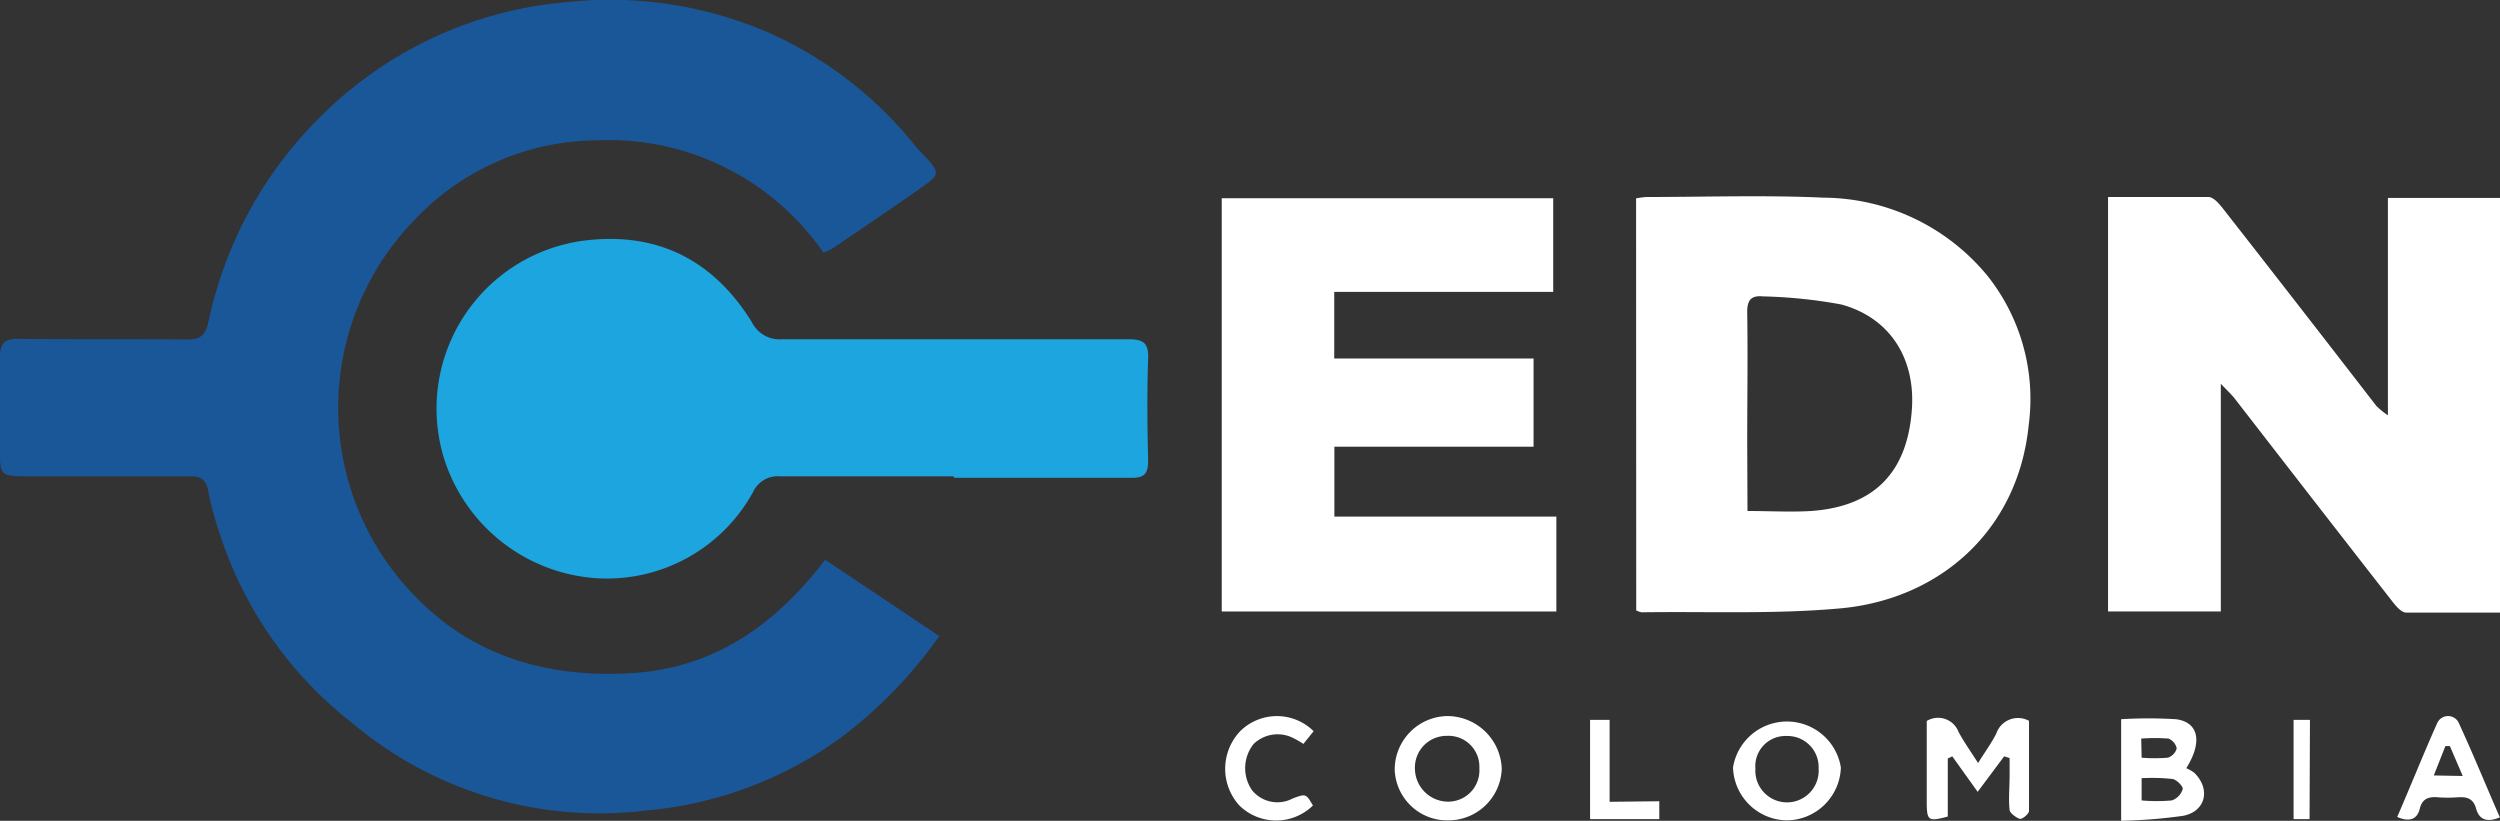 <svg xmlns="http://www.w3.org/2000/svg" id="Capa_1" data-name="Capa 1" viewBox="0 0 183.12 60.12"><rect x="0" y="0" width="183.12" height="60.12" fill="#333333" stroke="none"/><defs><style>.cls-1{fill:#1a5799;}.cls-2{fill:#1ca5de;}.cls-3{fill:#fff;}</style></defs><path class="cls-1" d="M68.8,46.59a33.42,33.42,0,0,1-6.94,7.24,28.48,28.48,0,0,1-14.57,5.54A28.08,28.08,0,0,1,25.85,53a28.77,28.77,0,0,1-9.74-13.87A22.87,22.87,0,0,1,15.26,36c-.15-.87-.54-1.12-1.37-1.11-4.07,0-8.13,0-12.2,0C.13,34.86,0,34.76,0,33.24c0-2.37,0-4.75,0-7.12,0-1,.36-1.31,1.34-1.3,4.1.05,8.21,0,12.32.05,1,0,1.38-.28,1.6-1.26a29.76,29.76,0,0,1,8.15-15A29,29,0,0,1,41.71.14,29.1,29.1,0,0,1,56.45,2.46a28.59,28.59,0,0,1,10.61,8.25c.15.18.32.36.49.53,1.37,1.47,1.38,1.49-.26,2.64-2.06,1.44-4.15,2.85-6.23,4.27a5.74,5.74,0,0,1-.74.36,19.12,19.12,0,0,0-16.61-8.23A18.5,18.5,0,0,0,30.4,16.07a19.73,19.73,0,0,0,.07,27.67c4.22,4.34,9.6,5.89,15.59,5.58C52.21,49,56.74,45.85,60.44,41Z"></path><path class="cls-2" d="M69.84,34.89c-4.23,0-8.45,0-12.68,0a2,2,0,0,0-2,1.15,12.21,12.21,0,0,1-11.53,6.31,12.59,12.59,0,0,1-11.16-8.95,12.41,12.41,0,0,1,10.6-15.81c5.23-.56,9.23,1.54,12,6a2.27,2.27,0,0,0,2.21,1.26c8.46,0,16.92,0,25.37,0,1.09,0,1.49.26,1.45,1.41-.09,2.49-.06,5,0,7.48,0,1-.32,1.27-1.26,1.26-4.31,0-8.62,0-12.93,0Z"></path><path class="cls-3" d="M174.91,30.42V14.5h8.21V44.87c-2.31,0-4.59,0-6.87,0-.37,0-.78-.51-1.06-.87q-5.77-7.4-11.52-14.83c-.22-.27-.47-.51-1-1.06V44.79h-8.26V14.43c2.47,0,4.91,0,7.35,0,.37,0,.79.49,1.07.85q5.64,7.21,11.23,14.45A5.61,5.61,0,0,0,174.91,30.42Z"></path><path class="cls-3" d="M119.84,14.53a6.13,6.13,0,0,1,.76-.1c4.33,0,8.68-.15,13,.05a15.65,15.65,0,0,1,12,5.75,14.49,14.49,0,0,1,3,10.89c-.78,7.8-6.58,12.78-13.78,13.44-4.83.44-9.72.22-14.58.29a1.56,1.56,0,0,1-.39-.14ZM128,37.43c1.63,0,3.15.09,4.66,0,4.62-.33,7.05-2.82,7.38-7.43.27-3.74-1.6-6.73-5.18-7.7a36,36,0,0,0-5.72-.59c-.91-.09-1.17.31-1.16,1.19.05,3.17,0,6.35,0,9.53Z"></path><path class="cls-3" d="M97.73,21.38v4.88h14.6v6.46H97.74v5.12H114v6.95H89.49V14.52h24.28v6.86Z"></path><path class="cls-3" d="M146.8,55.4,144.86,58,143,55.4l-.33.16v4.25c-1.41.38-1.53.31-1.54-1,0-2,0-4,0-6a1.6,1.6,0,0,1,2.32.78c.38.72.86,1.39,1.44,2.3.55-.88,1-1.49,1.33-2.15a1.68,1.68,0,0,1,2.4-.94c0,2.13,0,4.36,0,6.6,0,.21-.48.61-.66.58s-.73-.39-.76-.65c-.09-.83,0-1.68,0-2.53,0-.42,0-.85,0-1.27Z"></path><path class="cls-3" d="M155.37,60.12V52.68a33.55,33.55,0,0,1,4,0c1.65.2,2,1.63.77,3.59a2.66,2.66,0,0,1,.58.33c1.23,1.19.85,2.85-.83,3.16A38,38,0,0,1,155.37,60.12Zm1.5-3.14v1.65a12.35,12.35,0,0,0,2.21,0,1.27,1.27,0,0,0,.8-.83c.05-.18-.44-.69-.74-.74A14,14,0,0,0,156.87,57Zm0-1.48a12,12,0,0,0,1.92,0,1,1,0,0,0,.65-.68,1,1,0,0,0-.6-.72,13,13,0,0,0-2,0Z"></path><path class="cls-3" d="M106.1,60.09a3.85,3.85,0,0,1-3.94-3.7A3.92,3.92,0,0,1,106,52.45a4,4,0,0,1,4,3.86A3.91,3.91,0,0,1,106.1,60.09Zm2.26-3.82A2.26,2.26,0,0,0,106,53.9a2.32,2.32,0,0,0-2.36,2.37,2.44,2.44,0,0,0,2.43,2.45A2.29,2.29,0,0,0,108.36,56.27Z"></path><path class="cls-3" d="M130.87,60.09a4,4,0,0,1-3.93-3.87,4,4,0,0,1,7.9,0A4,4,0,0,1,130.87,60.09Zm-2.29-3.79a2.32,2.32,0,1,0,4.63,0,2.28,2.28,0,0,0-2.33-2.39A2.21,2.21,0,0,0,128.58,56.3Z"></path><path class="cls-3" d="M175.59,59.84c1-2.3,1.91-4.59,2.92-6.85a.87.87,0,0,1,1.55-.12c1.06,2.28,2,4.6,3.05,7-1,.42-1.53.12-1.74-.64s-.69-.87-1.35-.83a10,10,0,0,1-1.45,0c-.68-.06-1.15.1-1.33.85S176.49,60.24,175.59,59.84Zm4.8-3-.94-2.19-.33,0-.85,2.15Z"></path><path class="cls-3" d="M96.17,59a3.85,3.85,0,0,1-5.39,0,4,4,0,0,1,.06-5.44,3.82,3.82,0,0,1,5.38,0l-.75.93a6,6,0,0,0-.65-.38,2.53,2.53,0,0,0-3,.39,2.85,2.85,0,0,0-.12,3.37,2.39,2.39,0,0,0,3,.61C95.66,58.13,95.66,58.13,96.17,59Z"></path><path class="cls-3" d="M121.54,58.69V60h-5.07V52.73h1.43v6Z"></path><path class="cls-3" d="M169.17,60H168V52.73h1.2Z"></path></svg>